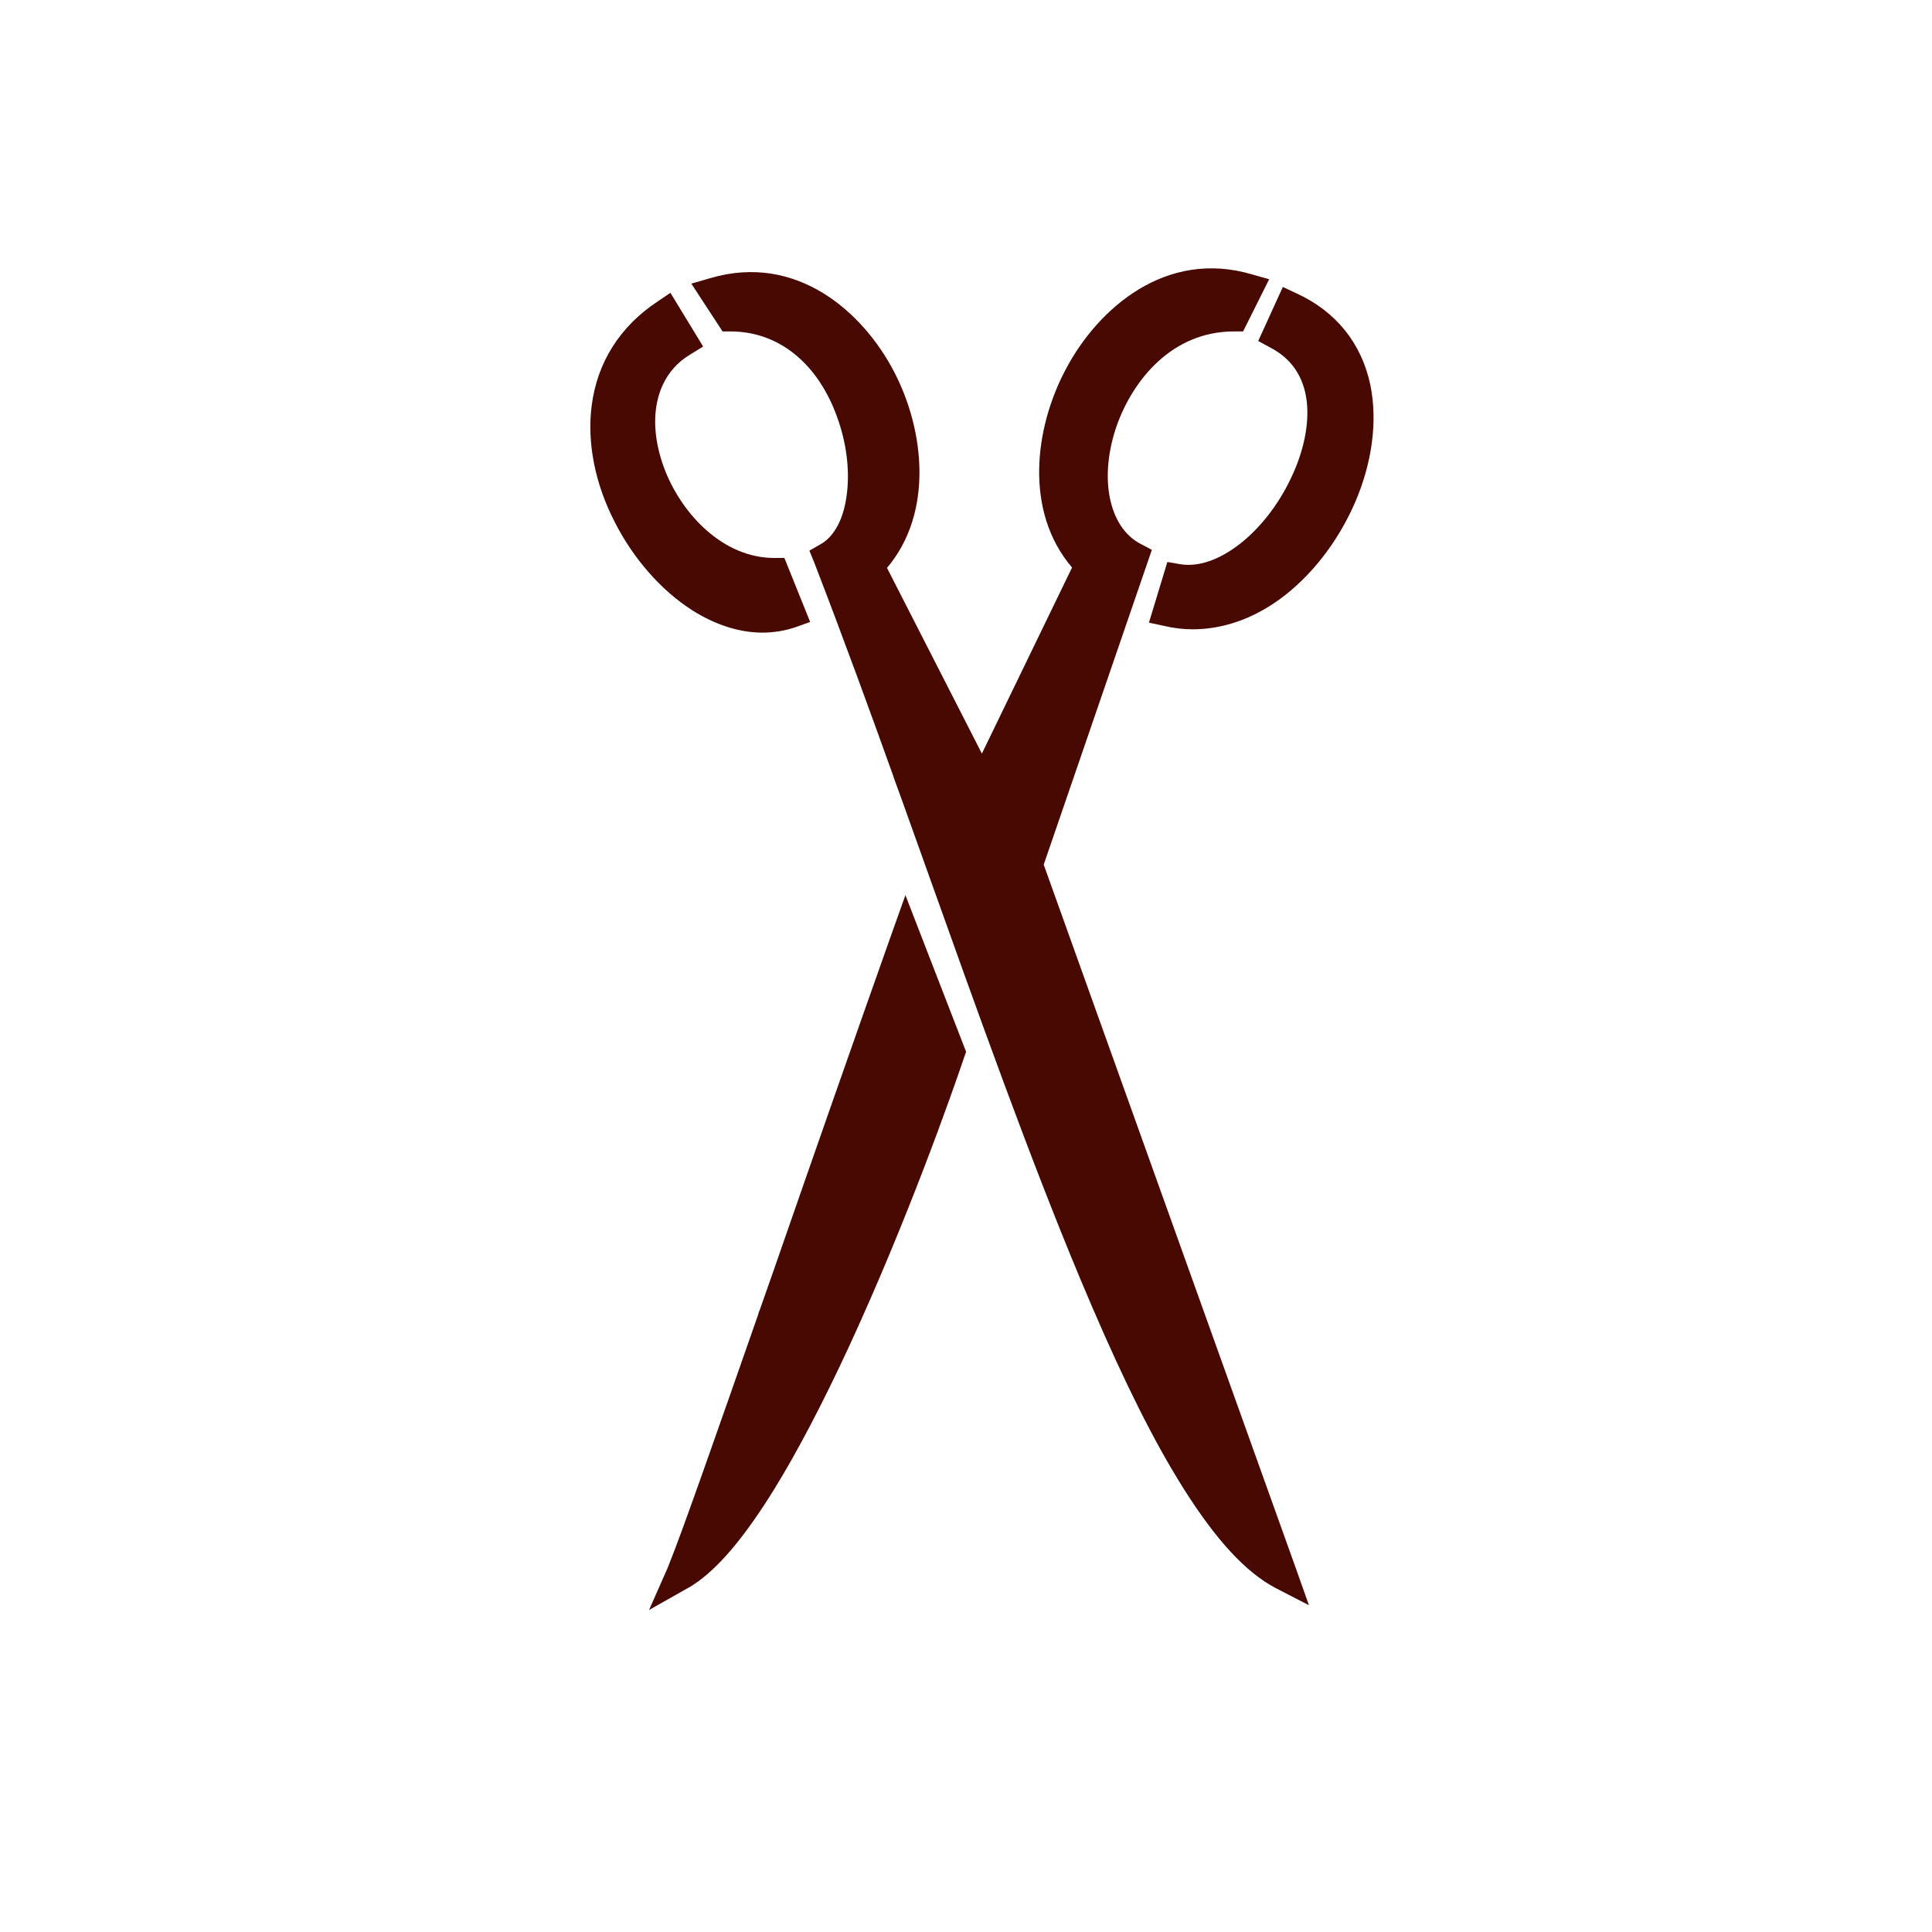<svg xmlns="http://www.w3.org/2000/svg" width="36" height="36" viewBox="0 0 36 36" fill="none"><rect width="36" height="36" fill="white"></rect><path d="M12.094 30L12.436 29.226C12.45 29.198 12.457 29.171 12.471 29.137C12.711 28.547 13.362 26.684 14.129 24.491V24.484C14.136 24.457 14.143 24.436 14.157 24.409L14.424 23.648C15.116 21.654 15.905 19.4 16.624 17.372L16.871 16.68L18.002 19.599L17.968 19.695C17.741 20.366 16.912 22.73 15.809 25.115C15.322 26.163 14.856 27.054 14.424 27.753C13.903 28.595 13.444 29.15 13.012 29.466C12.95 29.507 12.889 29.555 12.82 29.589L12.094 30Z" fill="#470901"></path><path d="M24.39 29.911L23.766 29.589C23.704 29.555 23.642 29.52 23.567 29.472L23.56 29.466C23.005 29.096 22.443 28.41 21.826 27.362C21.298 26.464 20.743 25.3 20.119 23.806C19.18 21.558 18.207 18.831 17.268 16.2C17.063 15.632 16.864 15.063 16.658 14.501L16.645 14.46C16.24 13.329 15.706 11.863 15.171 10.479L15.082 10.26L15.287 10.143C15.521 10.013 15.692 9.725 15.761 9.328C15.836 8.91 15.802 8.423 15.658 7.95C15.322 6.84 14.561 6.176 13.615 6.176H13.464L12.882 5.285L13.238 5.182C14.849 4.709 16.083 5.819 16.658 6.923C17.227 8.012 17.398 9.554 16.528 10.582L18.296 14.042L19.976 10.575C19.085 9.533 19.27 7.978 19.866 6.868C20.455 5.758 21.716 4.634 23.334 5.114L23.649 5.203L23.163 6.176H22.991C21.84 6.176 21.113 7.08 20.812 7.923C20.647 8.389 20.599 8.875 20.681 9.28C20.764 9.684 20.963 9.985 21.257 10.136L21.463 10.246L19.448 16.111L24.157 29.253L24.39 29.911Z" fill="#470901"></path><path d="M14.205 11.788C13.78 11.788 13.328 11.644 12.896 11.37C12.32 11 11.806 10.417 11.457 9.732C11.087 9.019 10.936 8.245 11.025 7.56C11.128 6.751 11.553 6.08 12.259 5.614L12.492 5.456L13.102 6.457L12.869 6.601C12.204 6.991 12.026 7.848 12.403 8.793C12.725 9.588 13.472 10.397 14.431 10.397H14.616L15.096 11.589L14.829 11.685C14.63 11.753 14.418 11.788 14.205 11.788Z" fill="#470901"></path><path d="M22.225 11.726C22.047 11.726 21.868 11.705 21.697 11.664L21.409 11.602L21.752 10.472L21.992 10.513C22.328 10.568 22.711 10.438 23.102 10.136C23.486 9.835 23.822 9.403 24.055 8.91C24.295 8.41 24.398 7.902 24.349 7.478C24.295 7.025 24.069 6.683 23.671 6.477L23.445 6.354L23.904 5.347L24.151 5.463C24.891 5.799 25.371 6.395 25.535 7.176C25.672 7.848 25.57 8.629 25.241 9.382C24.918 10.116 24.418 10.753 23.829 11.178C23.321 11.541 22.773 11.726 22.225 11.726Z" fill="#470901"></path></svg>